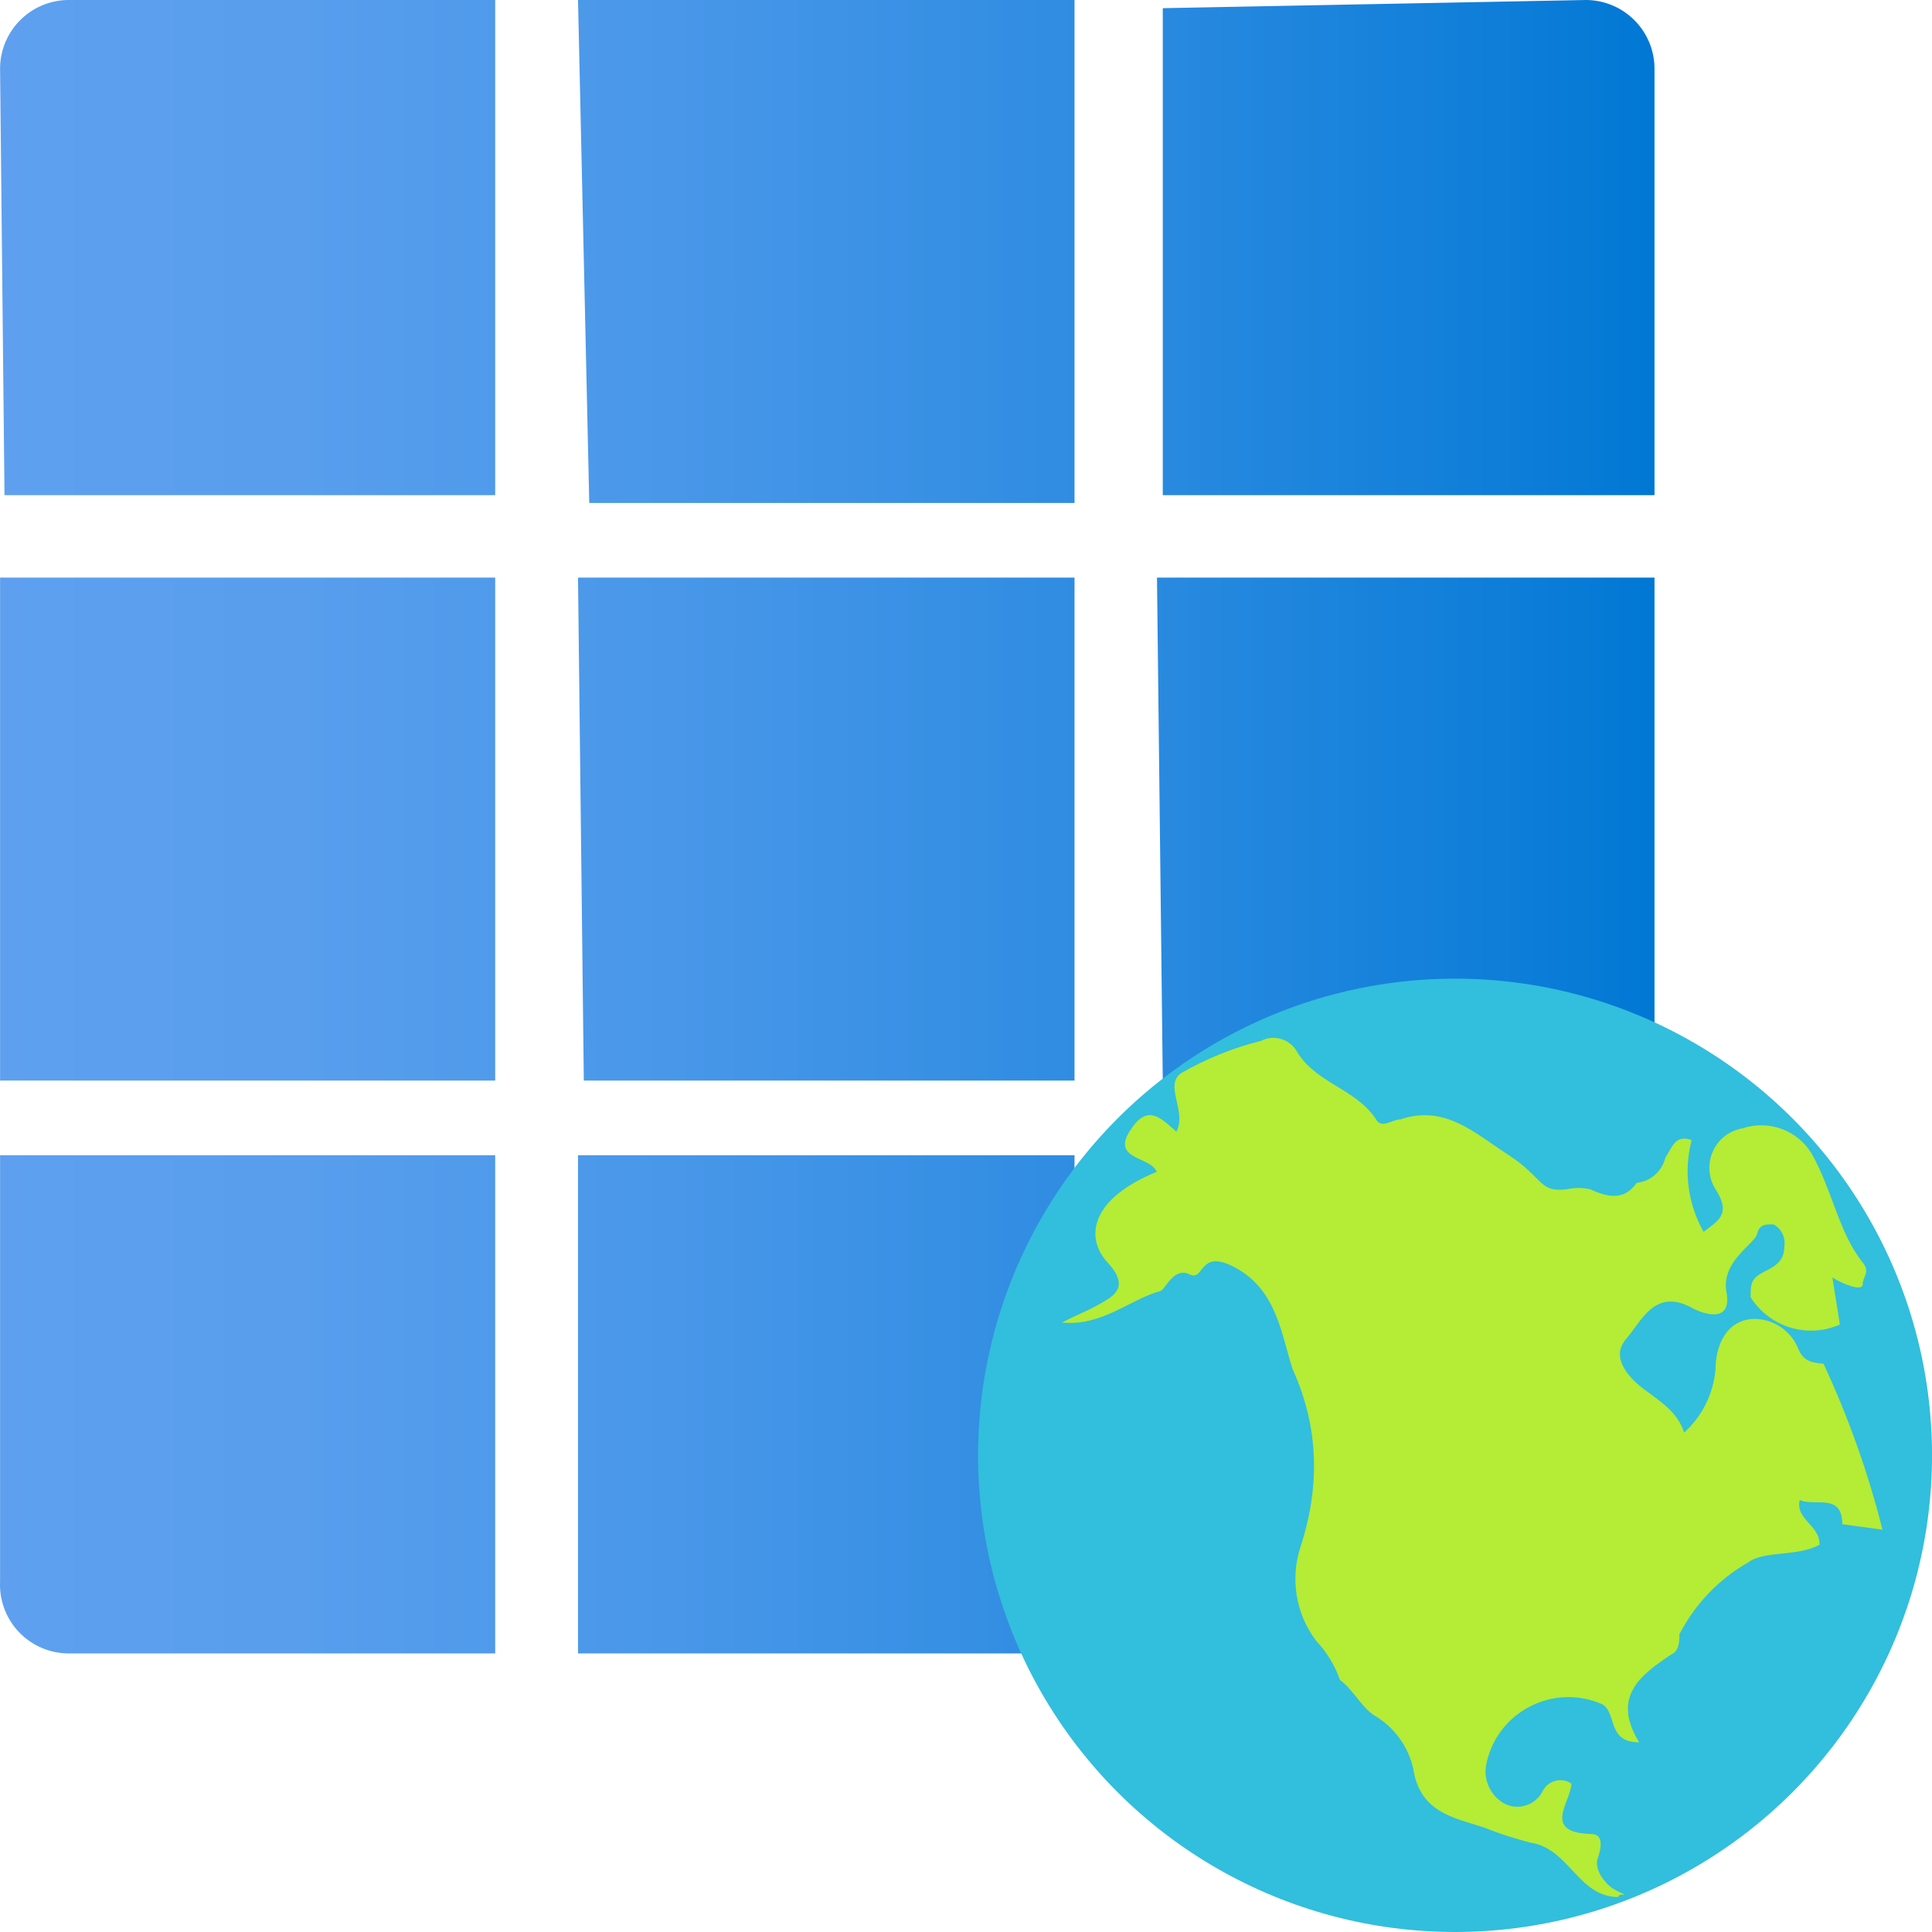 <?xml version="1.0" encoding="UTF-8" standalone="no"?>
<!-- Generated by Microsoft Visio, SVG Export Enterprise Application.svg Page-1 -->

<svg
   xmlns:dc="http://purl.org/dc/elements/1.1/"
   xmlns:cc="http://creativecommons.org/ns#"
   xmlns:rdf="http://www.w3.org/1999/02/22-rdf-syntax-ns#"
   xmlns:svg="http://www.w3.org/2000/svg"
   xmlns="http://www.w3.org/2000/svg"
   xmlns:sodipodi="http://sodipodi.sourceforge.net/DTD/sodipodi-0.dtd"
   xmlns:inkscape="http://www.inkscape.org/namespaces/inkscape"
   width="0.787in"
   height="0.787in"
   viewBox="0 0 56.695 56.695"
   xml:space="preserve"
   class="st4"
   version="1.1"
   id="svg43"
   sodipodi:docname="Enterprise Application.svg"
   style="font-size:12px;overflow:visible;color-interpolation-filters:sRGB;fill:none;fill-rule:evenodd;stroke-linecap:square;stroke-miterlimit:3"
   inkscape:version="0.92.5 (2060ec1f9f, 2020-04-08)"><sodipodi:namedview
   pagecolor="#ffffff"
   bordercolor="#666666"
   borderopacity="1"
   objecttolerance="10"
   gridtolerance="10"
   guidetolerance="10"
   inkscape:pageopacity="0"
   inkscape:pageshadow="2"
   inkscape:window-width="640"
   inkscape:window-height="480"
   id="namedview45"
   showgrid="false"
   inkscape:zoom="1.4022698"
   inkscape:cx="37.796501"
   inkscape:cy="37.795409"
   inkscape:window-x="0"
   inkscape:window-y="0"
   inkscape:window-maximized="0"
   inkscape:current-layer="svg43" />
	<style
   type="text/css"
   id="style2">
	<![CDATA[
		.st1 {fill:url(#grad0-6);stroke:none;stroke-linecap:butt;stroke-width:34.766}
		.st2 {fill:#32bedd;stroke:none;stroke-linecap:butt;stroke-width:34.766}
		.st3 {fill:#b4ec36;stroke:none;stroke-linecap:butt;stroke-width:33.088}
		.st4 {fill:none;fill-rule:evenodd;font-size:12px;overflow:visible;stroke-linecap:square;stroke-miterlimit:3}
	]]>
	</style>

	<defs
   id="Patterns_And_Gradients">
		<linearGradient
   id="grad0-6"
   x1="-0.002"
   y1="77.726"
   x2="48.534"
   y2="77.726"
   gradientTransform="scale(1,1)"
   gradientUnits="userSpaceOnUse">
			<stop
   offset="0"
   stop-color="#5ea0ef"
   stop-opacity="1"
   id="stop4" />
			<stop
   offset="0.18"
   stop-color="#589eed"
   stop-opacity="1"
   id="stop6" />
			<stop
   offset="0.41"
   stop-color="#4897e9"
   stop-opacity="1"
   id="stop8" />
			<stop
   offset="0.66"
   stop-color="#2e8ce1"
   stop-opacity="1"
   id="stop10" />
			<stop
   offset="0.94"
   stop-color="#0a7cd7"
   stop-opacity="1"
   id="stop12" />
			<stop
   offset="1"
   stop-color="#0078d4"
   stop-opacity="1"
   id="stop14" />
		</linearGradient>
	</defs>
	<g
   id="g41"
   transform="translate(-34.766,-34.763)">
		<title
   id="title18">Page-1</title>
		<g
   id="group5477-1"
   transform="translate(34.768,-34.766)">
			<title
   id="title20">Enterprise Application</title>
			<g
   id="group5478-2">
				<title
   id="title22"> Icon-identity-225</title>
				<g
   id="shape5479-3"
   transform="translate(0,-8.171)">
					<title
   id="title24">path11</title>
					<path
   d="m 16.96,111.6 h 14.57 v 14.62 H 16.96 Z M 0.13,92.23 h 14.4 V 77.7 H 2.02 A 2.019,2.018 -180 0 0 0,79.72 Z m 1.89,33.99 H 14.53 V 111.6 H 0 v 12.51 a 2.019,2.018 -180 0 0 2.02,2.11 z M 0,109.41 H 14.53 V 94.65 H 0 Z m 33.95,16.81 h 12.51 a 2.019,2.018 -180 0 0 2.02,-2.01 V 111.6 H 33.95 Z M 17.13,109.41 h 14.4 V 94.65 H 16.96 Z m 16.99,0 H 48.55 V 94.65 h -14.6 z m 0,-31.47 V 92.23 H 48.55 V 79.72 A 2.019,2.018 -180 0 0 46.53,77.7 Z M 17.29,92.46 H 31.53 V 77.7 H 16.96 Z"
   class="st1"
   id="path26"
   inkscape:connector-curvature="0"
   style="fill:url(#grad0-6);stroke:none;stroke-width:34.766;stroke-linecap:butt" />
				</g>
				<g
   id="shape5480-7"
   transform="translate(28.7)">
					<title
   id="title29">circle15</title>
					<ellipse
   cx="13.997"
   cy="112.236"
   rx="13.997"
   ry="13.988"
   class="st2"
   id="ellipse31"
   style="fill:#32bedd;stroke:none;stroke-width:34.766;stroke-linecap:butt" />
				</g>
				<g
   id="shape5481-9"
   transform="translate(31.16,-0.992)">
					<title
   id="title34">path17-0-0</title>
					<path
   d="m 22.22,115.86 c -0.67,0.35 -1.63,0.16 -2.08,0.51 -0.86,0.49 -1.56,1.22 -2.02,2.11 0,0.19 0,0.48 -0.22,0.58 -0.9,0.6 -1.79,1.24 -0.96,2.59 -0.96,0 -0.64,-0.87 -1.09,-1.12 -1.42,-0.62 -3.06,0.21 -3.39,1.73 -0.11,0.46 0.1,0.94 0.51,1.18 0.42,0.23 0.95,0.05 1.15,-0.38 0.17,-0.3 0.55,-0.39 0.83,-0.2 0,0.52 -0.89,1.44 0.58,1.48 0.39,0 0.29,0.44 0.19,0.73 -0.1,0.29 0.19,0.77 0.61,0.96 0.41,0.19 0,0 0,0.16 -1.19,0 -1.44,-1.44 -2.6,-1.6 -0.46,-0.12 -0.92,-0.27 -1.37,-0.45 -0.87,-0.28 -1.86,-0.44 -2.05,-1.72 -0.15,-0.66 -0.57,-1.23 -1.16,-1.57 -0.38,-0.26 -0.6,-0.74 -0.99,-1.03 -0.15,-0.43 -0.39,-0.82 -0.7,-1.15 -0.6,-0.79 -0.77,-1.84 -0.45,-2.78 0.57,-1.77 0.53,-3.5 -0.24,-5.19 -0.33,-1.02 -0.46,-2.27 -1.61,-2.94 -1.16,-0.67 -0.96,0.38 -1.41,0.16 -0.45,-0.23 -0.71,0.41 -0.84,0.48 -0.92,0.25 -1.73,1.05 -2.91,0.93 0.45,-0.23 0.8,-0.36 1.12,-0.55 0.32,-0.19 0.93,-0.45 0.22,-1.21 -0.7,-0.77 -0.45,-1.89 1.44,-2.66 -0.16,-0.45 -1.31,-0.35 -0.8,-1.18 0.52,-0.84 0.9,-0.42 1.38,0 0.32,-0.61 -0.39,-1.38 0.16,-1.73 0.72,-0.41 1.5,-0.73 2.31,-0.93 0.4,-0.21 0.89,-0.05 1.09,0.35 0.57,0.9 1.72,1.06 2.3,1.95 0.16,0.29 0.48,0 0.71,0 1.31,-0.44 2.17,0.39 3.2,1.06 1.02,0.67 0.86,1.09 1.69,0.99 0.22,-0.05 0.46,-0.05 0.68,0 0.51,0.23 0.99,0.35 1.37,-0.19 0.41,-0.04 0.74,-0.34 0.84,-0.74 0.19,-0.28 0.29,-0.7 0.77,-0.51 -0.24,0.91 -0.11,1.87 0.35,2.69 0.41,-0.32 0.83,-0.51 0.35,-1.25 -0.44,-0.71 -0.04,-1.64 0.8,-1.79 0.76,-0.25 1.6,0.05 2.02,0.74 0.61,1.08 0.8,2.33 1.5,3.2 0.23,0.28 0,0.41 0,0.64 0,0.22 -0.57,0 -0.89,-0.2 l 0.22,1.38 c -0.95,0.42 -2.06,0.08 -2.62,-0.8 0,-0.38 0,-0.54 0.38,-0.74 0.39,-0.19 0.61,-0.35 0.61,-0.76 0.04,-0.26 -0.09,-0.52 -0.32,-0.64 -0.25,0 -0.41,0 -0.48,0.28 -0.06,0.29 -1.06,0.8 -0.9,1.7 0.17,0.9 -0.6,0.7 -1.05,0.45 -1.06,-0.55 -1.44,0.41 -1.89,0.93 -0.45,0.51 0,1.08 0.51,1.47 0.51,0.38 0.99,0.67 1.19,1.28 0.53,-0.48 0.86,-1.14 0.92,-1.86 0,-0.57 0.23,-1.37 1.03,-1.47 0.62,-0.05 1.19,0.32 1.41,0.9 0.16,0.35 0.41,0.38 0.73,0.41 0.73,1.57 1.31,3.2 1.73,4.87 l -1.18,-0.16 c 0,-0.93 -0.8,-0.51 -1.25,-0.71 -0.13,0.58 0.61,0.74 0.58,1.32 z"
   class="st3"
   id="path36"
   inkscape:connector-curvature="0"
   style="fill:#b4ec36;stroke:none;stroke-width:33.088;stroke-linecap:butt" />
				</g>
			</g>
		</g>
	</g>
</svg>